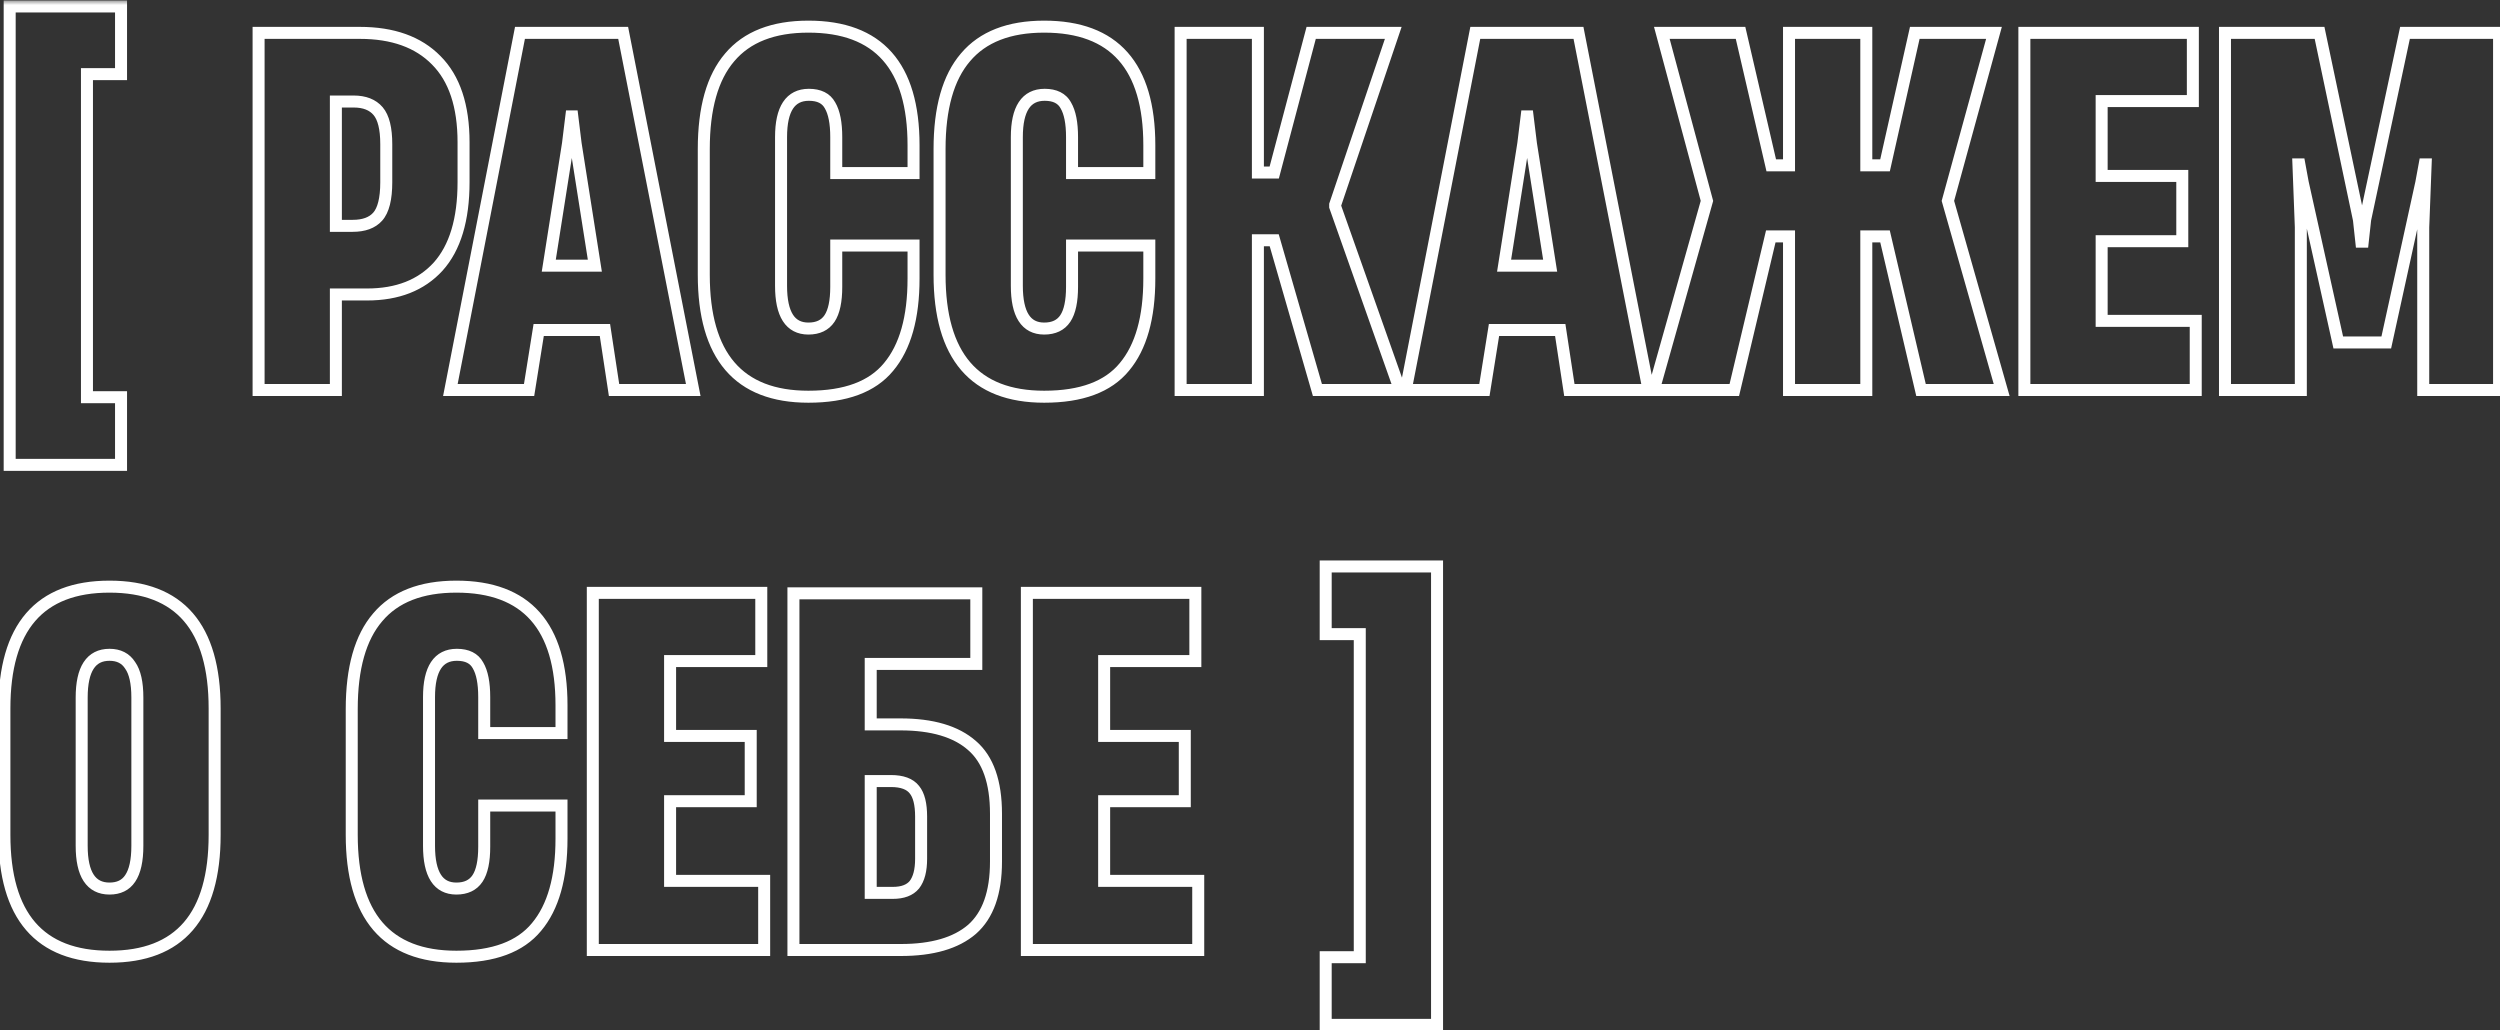 <?xml version="1.0" encoding="UTF-8"?> <svg xmlns="http://www.w3.org/2000/svg" width="250" height="103" viewBox="0 0 250 103" fill="none"><rect x="0" y="0" width="250" height="103" fill="#333333" stroke="none"/> <mask id="path-1-outside-1_1747_8544" maskUnits="userSpaceOnUse" x="-1" y="0" width="252" height="104" fill="black"> <rect fill="white" x="-1" width="252" height="104"></rect> <path d="M12.104 39.72V46.488H0.968V0.648H12.104V7.416H8.696V39.72H12.104ZM25.859 39V3.288H35.987C39.283 3.288 41.827 4.2 43.619 6.024C45.443 7.848 46.355 10.584 46.355 14.232V18.216C46.355 21.96 45.507 24.776 43.811 26.664C42.115 28.52 39.747 29.448 36.707 29.448H33.587V39H25.859ZM35.267 22.584C36.387 22.584 37.219 22.28 37.763 21.672C38.339 21.032 38.627 19.88 38.627 18.216V14.424C38.627 12.856 38.355 11.752 37.811 11.112C37.267 10.472 36.451 10.152 35.363 10.152H33.587V22.584H35.267ZM69.325 39H61.405L60.493 33H53.869L52.909 39H45.037L51.997 3.288H62.317L69.325 39ZM56.797 14.376L54.877 26.568H59.485L57.565 14.376L57.229 11.64H57.133L56.797 14.376ZM80.841 39.672C73.865 39.672 70.377 35.608 70.377 27.48V14.904C70.377 10.808 71.242 7.752 72.969 5.736C74.698 3.688 77.322 2.664 80.841 2.664C87.85 2.664 91.353 6.616 91.353 14.52V17.304H83.626V13.704C83.626 12.296 83.418 11.24 83.001 10.536C82.618 9.832 81.913 9.48 80.889 9.48C79.034 9.48 78.106 10.888 78.106 13.704V28.584C78.106 31.432 79.017 32.856 80.841 32.856C81.802 32.856 82.505 32.52 82.954 31.848C83.401 31.176 83.626 30.12 83.626 28.68V24.552H91.353V27.864C91.353 31.768 90.522 34.712 88.858 36.696C87.225 38.68 84.553 39.672 80.841 39.672ZM104.42 39.672C97.444 39.672 93.956 35.608 93.956 27.48V14.904C93.956 10.808 94.82 7.752 96.548 5.736C98.276 3.688 100.9 2.664 104.42 2.664C111.428 2.664 114.932 6.616 114.932 14.52V17.304H107.204V13.704C107.204 12.296 106.996 11.24 106.58 10.536C106.196 9.832 105.492 9.48 104.468 9.48C102.612 9.48 101.684 10.888 101.684 13.704V28.584C101.684 31.432 102.596 32.856 104.42 32.856C105.38 32.856 106.084 32.52 106.532 31.848C106.98 31.176 107.204 30.12 107.204 28.68V24.552H114.932V27.864C114.932 31.768 114.1 34.712 112.436 36.696C110.804 38.68 108.132 39.672 104.42 39.672ZM125.79 39H118.062V3.288H125.79V17.256H127.422L131.118 3.288H139.326L133.518 20.472V20.664L139.998 39H131.742L127.422 24.024H125.79V39ZM164.856 39H156.936L156.024 33H149.4L148.44 39H140.568L147.528 3.288H157.848L164.856 39ZM152.328 14.376L150.408 26.568H155.016L153.096 14.376L152.76 11.64H152.664L152.328 14.376ZM173.43 39H165.366L170.694 20.088L166.182 3.288H174.054L177.126 16.536H178.902V3.288H186.63V16.536H188.502L191.478 3.288H199.398L194.79 20.088L200.166 39H192.102L188.502 23.64H186.63V39H178.902V23.64H177.078L173.43 39ZM219.573 39H202.437V3.288H219.285V10.104H210.165V17.592H218.229V24.12H210.165V32.088H219.573V39ZM230.083 39H222.499V3.288H231.955L235.891 21.96L236.131 24.168H236.275L236.515 21.96L240.499 3.288H249.907V39H242.323V22.728L242.563 16.44H242.467L242.131 18.264L238.627 34.248H233.827L230.275 18.264L229.939 16.44H229.843L230.083 22.728V39ZM10.952 95.672C3.944 95.672 0.44 91.608 0.44 83.48V70.856C0.44 62.728 3.944 58.664 10.952 58.664C17.96 58.664 21.464 62.728 21.464 70.856V83.48C21.464 91.608 17.96 95.672 10.952 95.672ZM10.952 88.856C11.88 88.856 12.568 88.52 13.016 87.848C13.496 87.144 13.736 86.056 13.736 84.584V69.752C13.736 68.28 13.496 67.208 13.016 66.536C12.568 65.832 11.88 65.48 10.952 65.48C9.096 65.48 8.168 66.904 8.168 69.752V84.584C8.168 87.432 9.096 88.856 10.952 88.856ZM45.638 95.672C38.662 95.672 35.174 91.608 35.174 83.48V70.904C35.174 66.808 36.038 63.752 37.766 61.736C39.494 59.688 42.118 58.664 45.638 58.664C52.646 58.664 56.15 62.616 56.15 70.52V73.304H48.422V69.704C48.422 68.296 48.214 67.24 47.798 66.536C47.414 65.832 46.71 65.48 45.686 65.48C43.83 65.48 42.902 66.888 42.902 69.704V84.584C42.902 87.432 43.814 88.856 45.638 88.856C46.598 88.856 47.302 88.52 47.75 87.848C48.198 87.176 48.422 86.12 48.422 84.68V80.552H56.15V83.864C56.15 87.768 55.318 90.712 53.654 92.696C52.022 94.68 49.35 95.672 45.638 95.672ZM76.416 95H59.281V59.288H76.129V66.104H67.008V73.592H75.073V80.12H67.008V88.088H76.416V95ZM90.047 72.44C93.215 72.44 95.599 73.144 97.199 74.552C98.799 75.928 99.599 78.2 99.599 81.368V86.168C99.599 89.272 98.799 91.528 97.199 92.936C95.599 94.312 93.231 95 90.095 95H79.343V59.336H97.631V66.392H87.071V72.44H90.047ZM92.111 81.656C92.111 80.408 91.887 79.512 91.439 78.968C90.991 78.392 90.207 78.104 89.087 78.104H87.071V89.288H89.279C90.271 89.288 90.991 89.016 91.439 88.472C91.887 87.896 92.111 87.032 92.111 85.88V81.656ZM119.823 95H102.687V59.288H119.535V66.104H110.415V73.592H118.479V80.12H110.415V88.088H119.823V95ZM143.705 102.488H132.569V95.72H135.977V63.416H132.569V56.648H143.705V102.488Z"></path> </mask> <path d="M12.104 39.72H12.704V39.12H12.104V39.72ZM12.104 46.488V47.088H12.704V46.488H12.104ZM0.968 46.488H0.368V47.088H0.968V46.488ZM0.968 0.648V0.048H0.368V0.648H0.968ZM12.104 0.648H12.704V0.048H12.104V0.648ZM12.104 7.416V8.016H12.704V7.416H12.104ZM8.696 7.416V6.816H8.096V7.416H8.696ZM8.696 39.72H8.096V40.32H8.696V39.72ZM11.504 39.72V46.488H12.704V39.72H11.504ZM12.104 45.888H0.968V47.088H12.104V45.888ZM1.568 46.488V0.648H0.368V46.488H1.568ZM0.968 1.248H12.104V0.048H0.968V1.248ZM11.504 0.648V7.416H12.704V0.648H11.504ZM12.104 6.816H8.696V8.016H12.104V6.816ZM8.096 7.416V39.72H9.296V7.416H8.096ZM8.696 40.32H12.104V39.12H8.696V40.32ZM25.859 39H25.259V39.6H25.859V39ZM25.859 3.288V2.688H25.259V3.288H25.859ZM43.619 6.024L43.191 6.445L43.194 6.448L43.619 6.024ZM43.811 26.664L44.254 27.069L44.257 27.065L43.811 26.664ZM33.587 29.448V28.848H32.987V29.448H33.587ZM33.587 39V39.6H34.187V39H33.587ZM37.763 21.672L37.317 21.271L37.316 21.272L37.763 21.672ZM37.811 11.112L38.268 10.723L38.268 10.723L37.811 11.112ZM33.587 10.152V9.552H32.987V10.152H33.587ZM33.587 22.584H32.987V23.184H33.587V22.584ZM26.459 39V3.288H25.259V39H26.459ZM25.859 3.888H35.987V2.688H25.859V3.888ZM35.987 3.888C39.17 3.888 41.542 4.766 43.191 6.444L44.047 5.604C42.112 3.634 39.395 2.688 35.987 2.688V3.888ZM43.194 6.448C44.866 8.12 45.755 10.677 45.755 14.232H46.955C46.955 10.492 46.019 7.576 44.043 5.6L43.194 6.448ZM45.755 14.232V18.216H46.955V14.232H45.755ZM45.755 18.216C45.755 21.881 44.923 24.527 43.364 26.263L44.257 27.065C46.09 25.025 46.955 22.039 46.955 18.216H45.755ZM43.368 26.259C41.809 27.965 39.616 28.848 36.707 28.848V30.048C39.877 30.048 42.42 29.075 44.254 27.069L43.368 26.259ZM36.707 28.848H33.587V30.048H36.707V28.848ZM32.987 29.448V39H34.187V29.448H32.987ZM33.587 38.4H25.859V39.6H33.587V38.4ZM35.267 23.184C36.491 23.184 37.514 22.849 38.21 22.072L37.316 21.272C36.923 21.71 36.282 21.984 35.267 21.984V23.184ZM38.209 22.073C38.942 21.258 39.227 19.908 39.227 18.216H38.027C38.027 19.852 37.735 20.806 37.317 21.271L38.209 22.073ZM39.227 18.216V14.424H38.027V18.216H39.227ZM39.227 14.424C39.227 12.822 38.956 11.533 38.268 10.723L37.353 11.501C37.754 11.971 38.027 12.89 38.027 14.424H39.227ZM38.268 10.723C37.578 9.912 36.571 9.552 35.363 9.552V10.752C36.33 10.752 36.955 11.032 37.353 11.501L38.268 10.723ZM35.363 9.552H33.587V10.752H35.363V9.552ZM32.987 10.152V22.584H34.187V10.152H32.987ZM33.587 23.184H35.267V21.984H33.587V23.184ZM69.325 39V39.6H70.054L69.914 38.885L69.325 39ZM61.405 39L60.812 39.09L60.889 39.6H61.405V39ZM60.493 33L61.086 32.91L61.009 32.4H60.493V33ZM53.869 33V32.4H53.357L53.276 32.905L53.869 33ZM52.909 39V39.6H53.42L53.501 39.095L52.909 39ZM45.037 39L44.448 38.885L44.309 39.6H45.037V39ZM51.997 3.288V2.688H51.502L51.408 3.173L51.997 3.288ZM62.317 3.288L62.906 3.172L62.811 2.688H62.317V3.288ZM56.797 14.376L57.39 14.469L57.391 14.459L57.392 14.449L56.797 14.376ZM54.877 26.568L54.284 26.475L54.175 27.168H54.877V26.568ZM59.485 26.568V27.168H60.187L60.078 26.475L59.485 26.568ZM57.565 14.376L56.969 14.449L56.971 14.459L56.972 14.469L57.565 14.376ZM57.229 11.64L57.824 11.567L57.76 11.04H57.229V11.64ZM57.133 11.64V11.04H56.602L56.537 11.567L57.133 11.64ZM69.325 38.4H61.405V39.6H69.325V38.4ZM61.998 38.91L61.086 32.91L59.9 33.09L60.812 39.09L61.998 38.91ZM60.493 32.4H53.869V33.6H60.493V32.4ZM53.276 32.905L52.316 38.905L53.501 39.095L54.461 33.095L53.276 32.905ZM52.909 38.4H45.037V39.6H52.909V38.4ZM45.626 39.115L52.586 3.403L51.408 3.173L44.448 38.885L45.626 39.115ZM51.997 3.888H62.317V2.688H51.997V3.888ZM61.728 3.404L68.736 39.115L69.914 38.885L62.906 3.172L61.728 3.404ZM56.204 14.283L54.284 26.475L55.47 26.661L57.39 14.469L56.204 14.283ZM54.877 27.168H59.485V25.968H54.877V27.168ZM60.078 26.475L58.158 14.283L56.972 14.469L58.892 26.661L60.078 26.475ZM58.16 14.303L57.824 11.567L56.633 11.713L56.969 14.449L58.16 14.303ZM57.229 11.04H57.133V12.24H57.229V11.04ZM56.537 11.567L56.201 14.303L57.392 14.449L57.728 11.713L56.537 11.567ZM72.969 5.736L73.425 6.126L73.428 6.123L72.969 5.736ZM91.353 17.304V17.904H91.954V17.304H91.353ZM83.626 17.304H83.025V17.904H83.626V17.304ZM83.001 10.536L82.475 10.823L82.48 10.832L82.485 10.841L83.001 10.536ZM83.626 24.552V23.952H83.025V24.552H83.626ZM91.353 24.552H91.954V23.952H91.353V24.552ZM88.858 36.696L88.398 36.31L88.394 36.315L88.858 36.696ZM80.841 39.072C77.472 39.072 75.046 38.095 73.449 36.233C71.836 34.354 70.978 31.472 70.978 27.48H69.778C69.778 31.616 70.663 34.83 72.538 37.015C74.428 39.217 77.235 40.272 80.841 40.272V39.072ZM70.978 27.48V14.904H69.778V27.48H70.978ZM70.978 14.904C70.978 10.877 71.829 7.988 73.425 6.126L72.514 5.346C70.654 7.516 69.778 10.739 69.778 14.904H70.978ZM73.428 6.123C75.009 4.25 77.439 3.264 80.841 3.264V2.064C77.204 2.064 74.386 3.126 72.511 5.349L73.428 6.123ZM80.841 3.264C84.233 3.264 86.673 4.217 88.277 6.026C89.893 7.849 90.754 10.644 90.754 14.52H91.954C91.954 10.492 91.062 7.359 89.174 5.23C87.274 3.087 84.458 2.064 80.841 2.064V3.264ZM90.754 14.52V17.304H91.954V14.52H90.754ZM91.353 16.704H83.626V17.904H91.353V16.704ZM84.225 17.304V13.704H83.025V17.304H84.225ZM84.225 13.704C84.225 12.257 84.015 11.072 83.518 10.231L82.485 10.841C82.82 11.408 83.025 12.335 83.025 13.704H84.225ZM83.528 10.249C83.009 9.297 82.062 8.88 80.889 8.88V10.08C81.765 10.08 82.226 10.367 82.475 10.823L83.528 10.249ZM80.889 8.88C79.784 8.88 78.888 9.314 78.3 10.206C77.742 11.054 77.505 12.249 77.505 13.704H78.706C78.706 12.343 78.933 11.426 79.302 10.866C79.643 10.35 80.139 10.08 80.889 10.08V8.88ZM77.505 13.704V28.584H78.706V13.704H77.505ZM77.505 28.584C77.505 30.053 77.737 31.257 78.284 32.112C78.861 33.011 79.744 33.456 80.841 33.456V32.256C80.115 32.256 79.63 31.989 79.295 31.464C78.93 30.895 78.706 29.963 78.706 28.584H77.505ZM80.841 33.456C81.959 33.456 82.871 33.053 83.453 32.181L82.454 31.515C82.14 31.987 81.644 32.256 80.841 32.256V33.456ZM83.453 32.181C84 31.36 84.225 30.157 84.225 28.68H83.025C83.025 30.082 82.803 30.992 82.454 31.515L83.453 32.181ZM84.225 28.68V24.552H83.025V28.68H84.225ZM83.626 25.152H91.353V23.952H83.626V25.152ZM90.754 24.552V27.864H91.954V24.552H90.754ZM90.754 27.864C90.754 31.696 89.935 34.477 88.398 36.31L89.317 37.082C91.108 34.947 91.954 31.84 91.954 27.864H90.754ZM88.394 36.315C86.92 38.107 84.457 39.072 80.841 39.072V40.272C84.65 40.272 87.531 39.253 89.321 37.077L88.394 36.315ZM96.548 5.736L97.003 6.126L97.006 6.123L96.548 5.736ZM114.932 17.304V17.904H115.532V17.304H114.932ZM107.204 17.304H106.604V17.904H107.204V17.304ZM106.58 10.536L106.053 10.823L106.058 10.832L106.063 10.841L106.58 10.536ZM107.204 24.552V23.952H106.604V24.552H107.204ZM114.932 24.552H115.532V23.952H114.932V24.552ZM112.436 36.696L111.976 36.31L111.972 36.315L112.436 36.696ZM104.42 39.072C101.05 39.072 98.625 38.095 97.027 36.233C95.414 34.354 94.556 31.472 94.556 27.48H93.356C93.356 31.616 94.241 34.83 96.116 37.015C98.007 39.217 100.813 40.272 104.42 40.272V39.072ZM94.556 27.48V14.904H93.356V27.48H94.556ZM94.556 14.904C94.556 10.877 95.407 7.988 97.003 6.126L96.092 5.346C94.232 7.516 93.356 10.739 93.356 14.904H94.556ZM97.006 6.123C98.587 4.25 101.017 3.264 104.42 3.264V2.064C100.782 2.064 97.964 3.126 96.089 5.349L97.006 6.123ZM104.42 3.264C107.811 3.264 110.251 4.217 111.855 6.026C113.471 7.849 114.332 10.644 114.332 14.52H115.532C115.532 10.492 114.64 7.359 112.753 5.23C110.853 3.087 108.036 2.064 104.42 2.064V3.264ZM114.332 14.52V17.304H115.532V14.52H114.332ZM114.932 16.704H107.204V17.904H114.932V16.704ZM107.804 17.304V13.704H106.604V17.304H107.804ZM107.804 13.704C107.804 12.257 107.593 11.072 107.096 10.231L106.063 10.841C106.398 11.408 106.604 12.335 106.604 13.704H107.804ZM107.106 10.249C106.587 9.297 105.64 8.88 104.468 8.88V10.08C105.343 10.08 105.804 10.367 106.053 10.823L107.106 10.249ZM104.468 8.88C103.362 8.88 102.466 9.314 101.879 10.206C101.32 11.054 101.084 12.249 101.084 13.704H102.284C102.284 12.343 102.511 11.426 102.881 10.866C103.221 10.35 103.717 10.08 104.468 10.08V8.88ZM101.084 13.704V28.584H102.284V13.704H101.084ZM101.084 28.584C101.084 30.053 101.315 31.257 101.862 32.112C102.439 33.011 103.322 33.456 104.42 33.456V32.256C103.693 32.256 103.209 31.989 102.873 31.464C102.508 30.895 102.284 29.963 102.284 28.584H101.084ZM104.42 33.456C105.537 33.456 106.449 33.053 107.031 32.181L106.032 31.515C105.718 31.987 105.223 32.256 104.42 32.256V33.456ZM107.031 32.181C107.578 31.36 107.804 30.157 107.804 28.68H106.604C106.604 30.082 106.381 30.992 106.032 31.515L107.031 32.181ZM107.804 28.68V24.552H106.604V28.68H107.804ZM107.204 25.152H114.932V23.952H107.204V25.152ZM114.332 24.552V27.864H115.532V24.552H114.332ZM114.332 27.864C114.332 31.696 113.513 34.477 111.976 36.31L112.895 37.082C114.686 34.947 115.532 31.84 115.532 27.864H114.332ZM111.972 36.315C110.498 38.107 108.035 39.072 104.42 39.072V40.272C108.228 40.272 111.109 39.253 112.899 37.077L111.972 36.315ZM125.79 39V39.6H126.39V39H125.79ZM118.062 39H117.462V39.6H118.062V39ZM118.062 3.288V2.688H117.462V3.288H118.062ZM125.79 3.288H126.39V2.688H125.79V3.288ZM125.79 17.256H125.19V17.856H125.79V17.256ZM127.422 17.256V17.856H127.884L128.002 17.41L127.422 17.256ZM131.118 3.288V2.688H130.656L130.538 3.135L131.118 3.288ZM139.326 3.288L139.894 3.48L140.162 2.688H139.326V3.288ZM133.518 20.472L132.949 20.28L132.918 20.373V20.472H133.518ZM133.518 20.664H132.918V20.767L132.952 20.864L133.518 20.664ZM139.998 39V39.6H140.846L140.563 38.8L139.998 39ZM131.742 39L131.165 39.166L131.29 39.6H131.742V39ZM127.422 24.024L127.998 23.858L127.873 23.424H127.422V24.024ZM125.79 24.024V23.424H125.19V24.024H125.79ZM125.79 38.4H118.062V39.6H125.79V38.4ZM118.662 39V3.288H117.462V39H118.662ZM118.062 3.888H125.79V2.688H118.062V3.888ZM125.19 3.288V17.256H126.39V3.288H125.19ZM125.79 17.856H127.422V16.656H125.79V17.856ZM128.002 17.41L131.698 3.441L130.538 3.135L126.842 17.102L128.002 17.41ZM131.118 3.888H139.326V2.688H131.118V3.888ZM138.757 3.096L132.949 20.28L134.086 20.664L139.894 3.48L138.757 3.096ZM132.918 20.472V20.664H134.118V20.472H132.918ZM132.952 20.864L139.432 39.2L140.563 38.8L134.083 20.464L132.952 20.864ZM139.998 38.4H131.742V39.6H139.998V38.4ZM132.318 38.834L127.998 23.858L126.845 24.19L131.165 39.166L132.318 38.834ZM127.422 23.424H125.79V24.624H127.422V23.424ZM125.19 24.024V39H126.39V24.024H125.19ZM164.856 39V39.6H165.585L165.445 38.885L164.856 39ZM156.936 39L156.343 39.09L156.42 39.6H156.936V39ZM156.024 33L156.617 32.91L156.54 32.4H156.024V33ZM149.4 33V32.4H148.888L148.808 32.905L149.4 33ZM148.44 39V39.6H148.952L149.033 39.095L148.44 39ZM140.568 39L139.979 38.885L139.84 39.6H140.568V39ZM147.528 3.288V2.688H147.034L146.939 3.173L147.528 3.288ZM157.848 3.288L158.437 3.172L158.342 2.688H157.848V3.288ZM152.328 14.376L152.921 14.469L152.922 14.459L152.924 14.449L152.328 14.376ZM150.408 26.568L149.815 26.475L149.706 27.168H150.408V26.568ZM155.016 26.568V27.168H155.718L155.609 26.475L155.016 26.568ZM153.096 14.376L152.501 14.449L152.502 14.459L152.503 14.469L153.096 14.376ZM152.76 11.64L153.356 11.567L153.291 11.04H152.76V11.64ZM152.664 11.64V11.04H152.133L152.069 11.567L152.664 11.64ZM164.856 38.4H156.936V39.6H164.856V38.4ZM157.529 38.91L156.617 32.91L155.431 33.09L156.343 39.09L157.529 38.91ZM156.024 32.4H149.4V33.6H156.024V32.4ZM148.808 32.905L147.848 38.905L149.033 39.095L149.993 33.095L148.808 32.905ZM148.44 38.4H140.568V39.6H148.44V38.4ZM141.157 39.115L148.117 3.403L146.939 3.173L139.979 38.885L141.157 39.115ZM147.528 3.888H157.848V2.688H147.528V3.888ZM157.259 3.404L164.267 39.115L165.445 38.885L158.437 3.172L157.259 3.404ZM151.735 14.283L149.815 26.475L151.001 26.661L152.921 14.469L151.735 14.283ZM150.408 27.168H155.016V25.968H150.408V27.168ZM155.609 26.475L153.689 14.283L152.503 14.469L154.423 26.661L155.609 26.475ZM153.692 14.303L153.356 11.567L152.165 11.713L152.501 14.449L153.692 14.303ZM152.76 11.04H152.664V12.24H152.76V11.04ZM152.069 11.567L151.733 14.303L152.924 14.449L153.26 11.713L152.069 11.567ZM173.43 39V39.6H173.904L174.014 39.139L173.43 39ZM165.366 39L164.789 38.837L164.574 39.6H165.366V39ZM170.694 20.088L171.272 20.251L171.316 20.092L171.274 19.932L170.694 20.088ZM166.182 3.288V2.688H165.4L165.603 3.444L166.182 3.288ZM174.054 3.288L174.639 3.152L174.531 2.688H174.054V3.288ZM177.126 16.536L176.542 16.672L176.649 17.136H177.126V16.536ZM178.902 16.536V17.136H179.502V16.536H178.902ZM178.902 3.288V2.688H178.302V3.288H178.902ZM186.63 3.288H187.23V2.688H186.63V3.288ZM186.63 16.536H186.03V17.136H186.63V16.536ZM188.502 16.536V17.136H188.982L189.088 16.668L188.502 16.536ZM191.478 3.288V2.688H190.998L190.893 3.156L191.478 3.288ZM199.398 3.288L199.977 3.447L200.185 2.688H199.398V3.288ZM194.79 20.088L194.211 19.929L194.167 20.091L194.213 20.252L194.79 20.088ZM200.166 39V39.6H200.96L200.743 38.836L200.166 39ZM192.102 39L191.518 39.137L191.626 39.6H192.102V39ZM188.502 23.64L189.086 23.503L188.978 23.04H188.502V23.64ZM186.63 23.64V23.04H186.03V23.64H186.63ZM186.63 39V39.6H187.23V39H186.63ZM178.902 39H178.302V39.6H178.902V39ZM178.902 23.64H179.502V23.04H178.902V23.64ZM177.078 23.64V23.04H176.604L176.494 23.501L177.078 23.64ZM173.43 38.4H165.366V39.6H173.43V38.4ZM165.944 39.163L171.272 20.251L170.117 19.925L164.789 38.837L165.944 39.163ZM171.274 19.932L166.762 3.132L165.603 3.444L170.115 20.244L171.274 19.932ZM166.182 3.888H174.054V2.688H166.182V3.888ZM173.47 3.424L176.542 16.672L177.711 16.401L174.639 3.152L173.47 3.424ZM177.126 17.136H178.902V15.936H177.126V17.136ZM179.502 16.536V3.288H178.302V16.536H179.502ZM178.902 3.888H186.63V2.688H178.902V3.888ZM186.03 3.288V16.536H187.23V3.288H186.03ZM186.63 17.136H188.502V15.936H186.63V17.136ZM189.088 16.668L192.064 3.42L190.893 3.156L187.917 16.404L189.088 16.668ZM191.478 3.888H199.398V2.688H191.478V3.888ZM198.819 3.129L194.211 19.929L195.369 20.247L199.977 3.447L198.819 3.129ZM194.213 20.252L199.589 39.164L200.743 38.836L195.367 19.924L194.213 20.252ZM200.166 38.4H192.102V39.6H200.166V38.4ZM192.686 38.863L189.086 23.503L187.918 23.777L191.518 39.137L192.686 38.863ZM188.502 23.04H186.63V24.24H188.502V23.04ZM186.03 23.64V39H187.23V23.64H186.03ZM186.63 38.4H178.902V39.6H186.63V38.4ZM179.502 39V23.64H178.302V39H179.502ZM178.902 23.04H177.078V24.24H178.902V23.04ZM176.494 23.501L172.846 38.861L174.014 39.139L177.662 23.779L176.494 23.501ZM219.573 39V39.6H220.173V39H219.573ZM202.437 39H201.837V39.6H202.437V39ZM202.437 3.288V2.688H201.837V3.288H202.437ZM219.285 3.288H219.885V2.688H219.285V3.288ZM219.285 10.104V10.704H219.885V10.104H219.285ZM210.165 10.104V9.504H209.565V10.104H210.165ZM210.165 17.592H209.565V18.192H210.165V17.592ZM218.229 17.592H218.829V16.992H218.229V17.592ZM218.229 24.12V24.72H218.829V24.12H218.229ZM210.165 24.12V23.52H209.565V24.12H210.165ZM210.165 32.088H209.565V32.688H210.165V32.088ZM219.573 32.088H220.173V31.488H219.573V32.088ZM219.573 38.4H202.437V39.6H219.573V38.4ZM203.037 39V3.288H201.837V39H203.037ZM202.437 3.888H219.285V2.688H202.437V3.888ZM218.685 3.288V10.104H219.885V3.288H218.685ZM219.285 9.504H210.165V10.704H219.285V9.504ZM209.565 10.104V17.592H210.765V10.104H209.565ZM210.165 18.192H218.229V16.992H210.165V18.192ZM217.629 17.592V24.12H218.829V17.592H217.629ZM218.229 23.52H210.165V24.72H218.229V23.52ZM209.565 24.12V32.088H210.765V24.12H209.565ZM210.165 32.688H219.573V31.488H210.165V32.688ZM218.973 32.088V39H220.173V32.088H218.973ZM230.083 39V39.6H230.683V39H230.083ZM222.499 39H221.899V39.6H222.499V39ZM222.499 3.288V2.688H221.899V3.288H222.499ZM231.955 3.288L232.542 3.164L232.442 2.688H231.955V3.288ZM235.891 21.96L236.488 21.895L236.485 21.866L236.478 21.836L235.891 21.96ZM236.131 24.168L235.535 24.233L235.593 24.768H236.131V24.168ZM236.275 24.168V24.768H236.814L236.872 24.233L236.275 24.168ZM236.515 21.96L235.928 21.835L235.922 21.865L235.919 21.895L236.515 21.96ZM240.499 3.288V2.688H240.014L239.912 3.163L240.499 3.288ZM249.907 3.288H250.507V2.688H249.907V3.288ZM249.907 39V39.6H250.507V39H249.907ZM242.323 39H241.723V39.6H242.323V39ZM242.323 22.728L241.724 22.705L241.723 22.717V22.728H242.323ZM242.563 16.44L243.163 16.463L243.187 15.84H242.563V16.44ZM242.467 16.44V15.84H241.968L241.877 16.331L242.467 16.44ZM242.131 18.264L242.717 18.392L242.719 18.383L242.721 18.373L242.131 18.264ZM238.627 34.248V34.848H239.11L239.213 34.377L238.627 34.248ZM233.827 34.248L233.242 34.378L233.346 34.848H233.827V34.248ZM230.275 18.264L229.685 18.373L229.687 18.384L229.69 18.394L230.275 18.264ZM229.939 16.44L230.529 16.331L230.439 15.84H229.939V16.44ZM229.843 16.44V15.84H229.22L229.244 16.463L229.843 16.44ZM230.083 22.728H230.683V22.717L230.683 22.705L230.083 22.728ZM230.083 38.4H222.499V39.6H230.083V38.4ZM223.099 39V3.288H221.899V39H223.099ZM222.499 3.888H231.955V2.688H222.499V3.888ZM231.368 3.412L235.304 22.084L236.478 21.836L232.542 3.164L231.368 3.412ZM235.295 22.025L235.535 24.233L236.728 24.103L236.488 21.895L235.295 22.025ZM236.131 24.768H236.275V23.568H236.131V24.768ZM236.872 24.233L237.112 22.025L235.919 21.895L235.679 24.103L236.872 24.233ZM237.102 22.085L241.086 3.413L239.912 3.163L235.928 21.835L237.102 22.085ZM240.499 3.888H249.907V2.688H240.499V3.888ZM249.307 3.288V39H250.507V3.288H249.307ZM249.907 38.4H242.323V39.6H249.907V38.4ZM242.923 39V22.728H241.723V39H242.923ZM242.923 22.751L243.163 16.463L241.964 16.417L241.724 22.705L242.923 22.751ZM242.563 15.84H242.467V17.04H242.563V15.84ZM241.877 16.331L241.541 18.155L242.721 18.373L243.057 16.549L241.877 16.331ZM241.545 18.136L238.041 34.12L239.213 34.377L242.717 18.392L241.545 18.136ZM238.627 33.648H233.827V34.848H238.627V33.648ZM234.413 34.118L230.861 18.134L229.69 18.394L233.242 34.378L234.413 34.118ZM230.865 18.155L230.529 16.331L229.349 16.549L229.685 18.373L230.865 18.155ZM229.939 15.84H229.843V17.04H229.939V15.84ZM229.244 16.463L229.484 22.751L230.683 22.705L230.443 16.417L229.244 16.463ZM229.483 22.728V39H230.683V22.728H229.483ZM13.016 87.848L12.52 87.51L12.517 87.515L13.016 87.848ZM13.016 66.536L12.51 66.858L12.518 66.872L12.528 66.885L13.016 66.536ZM10.952 95.072C7.566 95.072 5.128 94.094 3.522 92.232C1.902 90.353 1.04 87.472 1.04 83.48H-0.16C-0.16 87.617 0.73 90.831 2.614 93.016C4.512 95.218 7.33 96.272 10.952 96.272V95.072ZM1.04 83.48V70.856H-0.16V83.48H1.04ZM1.04 70.856C1.04 66.865 1.902 63.983 3.522 62.104C5.128 60.242 7.566 59.264 10.952 59.264V58.064C7.33 58.064 4.512 59.118 2.614 61.32C0.73 63.505 -0.16 66.719 -0.16 70.856H1.04ZM10.952 59.264C14.338 59.264 16.776 60.242 18.382 62.104C20.002 63.983 20.864 66.865 20.864 70.856H22.064C22.064 66.719 21.174 63.505 19.29 61.32C17.392 59.118 14.574 58.064 10.952 58.064V59.264ZM20.864 70.856V83.48H22.064V70.856H20.864ZM20.864 83.48C20.864 87.472 20.002 90.353 18.382 92.232C16.776 94.094 14.338 95.072 10.952 95.072V96.272C14.574 96.272 17.392 95.218 19.29 93.016C21.174 90.831 22.064 87.617 22.064 83.48H20.864ZM10.952 89.456C12.046 89.456 12.938 89.047 13.515 88.181L12.517 87.515C12.198 87.993 11.714 88.256 10.952 88.256V89.456ZM13.512 88.186C14.093 87.333 14.336 86.099 14.336 84.584H13.136C13.136 86.013 12.899 86.955 12.52 87.51L13.512 88.186ZM14.336 84.584V69.752H13.136V84.584H14.336ZM14.336 69.752C14.336 68.241 14.095 67.014 13.504 66.187L12.528 66.885C12.897 67.402 13.136 68.319 13.136 69.752H14.336ZM13.522 66.214C12.95 65.315 12.058 64.88 10.952 64.88V66.08C11.702 66.08 12.186 66.349 12.51 66.858L13.522 66.214ZM10.952 64.88C9.843 64.88 8.948 65.321 8.361 66.22C7.804 67.076 7.568 68.282 7.568 69.752H8.768C8.768 68.374 8.996 67.444 9.367 66.876C9.708 66.351 10.205 66.08 10.952 66.08V64.88ZM7.568 69.752V84.584H8.768V69.752H7.568ZM7.568 84.584C7.568 86.054 7.804 87.26 8.361 88.116C8.948 89.015 9.843 89.456 10.952 89.456V88.256C10.205 88.256 9.708 87.985 9.367 87.46C8.996 86.892 8.768 85.962 8.768 84.584H7.568ZM37.766 61.736L38.222 62.127L38.225 62.123L37.766 61.736ZM56.15 73.304V73.904H56.75V73.304H56.15ZM48.422 73.304H47.822V73.904H48.422V73.304ZM47.798 66.536L47.272 66.823L47.277 66.832L47.282 66.841L47.798 66.536ZM48.422 80.552V79.952H47.822V80.552H48.422ZM56.15 80.552H56.75V79.952H56.15V80.552ZM53.654 92.696L53.195 92.31L53.191 92.315L53.654 92.696ZM45.638 95.072C42.269 95.072 39.843 94.095 38.246 92.233C36.633 90.354 35.774 87.472 35.774 83.48H34.574C34.574 87.616 35.46 90.83 37.335 93.015C39.225 95.217 42.032 96.272 45.638 96.272V95.072ZM35.774 83.48V70.904H34.574V83.48H35.774ZM35.774 70.904C35.774 66.877 36.626 63.988 38.222 62.127L37.311 61.346C35.451 63.516 34.574 66.739 34.574 70.904H35.774ZM38.225 62.123C39.806 60.249 42.236 59.264 45.638 59.264V58.064C42.001 58.064 39.183 59.126 37.308 61.349L38.225 62.123ZM45.638 59.264C49.03 59.264 51.469 60.217 53.073 62.026C54.69 63.849 55.55 66.644 55.55 70.52H56.75C56.75 66.492 55.859 63.359 53.971 61.23C52.071 59.087 49.255 58.064 45.638 58.064V59.264ZM55.55 70.52V73.304H56.75V70.52H55.55ZM56.15 72.704H48.422V73.904H56.15V72.704ZM49.022 73.304V69.704H47.822V73.304H49.022ZM49.022 69.704C49.022 68.257 48.812 67.072 48.315 66.231L47.282 66.841C47.617 67.408 47.822 68.335 47.822 69.704H49.022ZM48.325 66.249C47.806 65.297 46.859 64.88 45.686 64.88V66.08C46.562 66.08 47.023 66.367 47.272 66.823L48.325 66.249ZM45.686 64.88C44.581 64.88 43.685 65.314 43.097 66.206C42.539 67.054 42.302 68.249 42.302 69.704H43.502C43.502 68.343 43.73 67.426 44.099 66.866C44.44 66.35 44.936 66.08 45.686 66.08V64.88ZM42.302 69.704V84.584H43.502V69.704H42.302ZM42.302 84.584C42.302 86.053 42.534 87.257 43.081 88.112C43.657 89.011 44.541 89.456 45.638 89.456V88.256C44.912 88.256 44.427 87.989 44.092 87.464C43.727 86.895 43.502 85.963 43.502 84.584H42.302ZM45.638 89.456C46.755 89.456 47.668 89.053 48.25 88.181L47.251 87.515C46.937 87.987 46.441 88.256 45.638 88.256V89.456ZM48.25 88.181C48.797 87.359 49.022 86.157 49.022 84.68H47.822C47.822 86.082 47.6 86.993 47.251 87.515L48.25 88.181ZM49.022 84.68V80.552H47.822V84.68H49.022ZM48.422 81.152H56.15V79.952H48.422V81.152ZM55.55 80.552V83.864H56.75V80.552H55.55ZM55.55 83.864C55.55 87.696 54.732 90.478 53.195 92.31L54.114 93.082C55.905 90.947 56.75 87.84 56.75 83.864H55.55ZM53.191 92.315C51.717 94.107 49.254 95.072 45.638 95.072V96.272C49.447 96.272 52.328 95.253 54.118 93.077L53.191 92.315ZM76.416 95V95.6H77.016V95H76.416ZM59.281 95H58.681V95.6H59.281V95ZM59.281 59.288V58.688H58.681V59.288H59.281ZM76.129 59.288H76.728V58.688H76.129V59.288ZM76.129 66.104V66.704H76.728V66.104H76.129ZM67.008 66.104V65.504H66.409V66.104H67.008ZM67.008 73.592H66.409V74.192H67.008V73.592ZM75.073 73.592H75.672V72.992H75.073V73.592ZM75.073 80.12V80.72H75.672V80.12H75.073ZM67.008 80.12V79.52H66.409V80.12H67.008ZM67.008 88.088H66.409V88.688H67.008V88.088ZM76.416 88.088H77.016V87.488H76.416V88.088ZM76.416 94.4H59.281V95.6H76.416V94.4ZM59.88 95V59.288H58.681V95H59.88ZM59.281 59.888H76.129V58.688H59.281V59.888ZM75.528 59.288V66.104H76.728V59.288H75.528ZM76.129 65.504H67.008V66.704H76.129V65.504ZM66.409 66.104V73.592H67.609V66.104H66.409ZM67.008 74.192H75.073V72.992H67.008V74.192ZM74.472 73.592V80.12H75.672V73.592H74.472ZM75.073 79.52H67.008V80.72H75.073V79.52ZM66.409 80.12V88.088H67.609V80.12H66.409ZM67.008 88.688H76.416V87.488H67.008V88.688ZM75.817 88.088V95H77.016V88.088H75.817ZM97.199 74.552L96.803 75.002L96.808 75.007L97.199 74.552ZM97.199 92.936L97.59 93.391L97.595 93.386L97.199 92.936ZM79.343 95H78.743V95.6H79.343V95ZM79.343 59.336V58.736H78.743V59.336H79.343ZM97.631 59.336H98.231V58.736H97.631V59.336ZM97.631 66.392V66.992H98.231V66.392H97.631ZM87.071 66.392V65.792H86.471V66.392H87.071ZM87.071 72.44H86.471V73.04H87.071V72.44ZM91.439 78.968L90.965 79.336L90.971 79.343L90.976 79.349L91.439 78.968ZM87.071 78.104V77.504H86.471V78.104H87.071ZM87.071 89.288H86.471V89.888H87.071V89.288ZM91.439 88.472L91.902 88.853L91.907 88.847L91.913 88.84L91.439 88.472ZM90.047 73.04C93.138 73.04 95.355 73.728 96.803 75.002L97.595 74.102C95.843 72.56 93.292 71.84 90.047 71.84V73.04ZM96.808 75.007C98.22 76.222 98.999 78.286 98.999 81.368H100.199C100.199 78.114 99.378 75.634 97.59 74.097L96.808 75.007ZM98.999 81.368V86.168H100.199V81.368H98.999ZM98.999 86.168C98.999 89.18 98.223 91.236 96.803 92.486L97.595 93.386C99.375 91.82 100.199 89.364 100.199 86.168H98.999ZM96.808 92.481C95.359 93.727 93.155 94.4 90.095 94.4V95.6C93.307 95.6 95.839 94.897 97.59 93.391L96.808 92.481ZM90.095 94.4H79.343V95.6H90.095V94.4ZM79.943 95V59.336H78.743V95H79.943ZM79.343 59.936H97.631V58.736H79.343V59.936ZM97.031 59.336V66.392H98.231V59.336H97.031ZM97.631 65.792H87.071V66.992H97.631V65.792ZM86.471 66.392V72.44H87.671V66.392H86.471ZM87.071 73.04H90.047V71.84H87.071V73.04ZM92.711 81.656C92.711 80.365 92.485 79.294 91.902 78.587L90.976 79.349C91.289 79.73 91.511 80.451 91.511 81.656H92.711ZM91.913 78.6C91.301 77.813 90.291 77.504 89.087 77.504V78.704C90.123 78.704 90.681 78.971 90.965 79.336L91.913 78.6ZM89.087 77.504H87.071V78.704H89.087V77.504ZM86.471 78.104V89.288H87.671V78.104H86.471ZM87.071 89.888H89.279V88.688H87.071V89.888ZM89.279 89.888C90.374 89.888 91.299 89.586 91.902 88.853L90.976 88.091C90.683 88.446 90.168 88.688 89.279 88.688V89.888ZM91.913 88.84C92.478 88.114 92.711 87.093 92.711 85.88H91.511C91.511 86.971 91.296 87.678 90.965 88.104L91.913 88.84ZM92.711 85.88V81.656H91.511V85.88H92.711ZM119.823 95V95.6H120.423V95H119.823ZM102.687 95H102.087V95.6H102.687V95ZM102.687 59.288V58.688H102.087V59.288H102.687ZM119.535 59.288H120.135V58.688H119.535V59.288ZM119.535 66.104V66.704H120.135V66.104H119.535ZM110.415 66.104V65.504H109.815V66.104H110.415ZM110.415 73.592H109.815V74.192H110.415V73.592ZM118.479 73.592H119.079V72.992H118.479V73.592ZM118.479 80.12V80.72H119.079V80.12H118.479ZM110.415 80.12V79.52H109.815V80.12H110.415ZM110.415 88.088H109.815V88.688H110.415V88.088ZM119.823 88.088H120.423V87.488H119.823V88.088ZM119.823 94.4H102.687V95.6H119.823V94.4ZM103.287 95V59.288H102.087V95H103.287ZM102.687 59.888H119.535V58.688H102.687V59.888ZM118.935 59.288V66.104H120.135V59.288H118.935ZM119.535 65.504H110.415V66.704H119.535V65.504ZM109.815 66.104V73.592H111.015V66.104H109.815ZM110.415 74.192H118.479V72.992H110.415V74.192ZM117.879 73.592V80.12H119.079V73.592H117.879ZM118.479 79.52H110.415V80.72H118.479V79.52ZM109.815 80.12V88.088H111.015V80.12H109.815ZM110.415 88.688H119.823V87.488H110.415V88.688ZM119.223 88.088V95H120.423V88.088H119.223ZM143.705 102.488V103.088H144.305V102.488H143.705ZM132.569 102.488H131.969V103.088H132.569V102.488ZM132.569 95.72V95.12H131.969V95.72H132.569ZM135.977 95.72V96.32H136.577V95.72H135.977ZM135.977 63.416H136.577V62.816H135.977V63.416ZM132.569 63.416H131.969V64.016H132.569V63.416ZM132.569 56.648V56.048H131.969V56.648H132.569ZM143.705 56.648H144.305V56.048H143.705V56.648ZM143.705 101.888H132.569V103.088H143.705V101.888ZM133.169 102.488V95.72H131.969V102.488H133.169ZM132.569 96.32H135.977V95.12H132.569V96.32ZM136.577 95.72V63.416H135.377V95.72H136.577ZM135.977 62.816H132.569V64.016H135.977V62.816ZM133.169 63.416V56.648H131.969V63.416H133.169ZM132.569 57.248H143.705V56.048H132.569V57.248ZM143.105 56.648V102.488H144.305V56.648H143.105Z" fill="white" mask="url(#path-1-outside-1_1747_8544)"></path> </svg> 